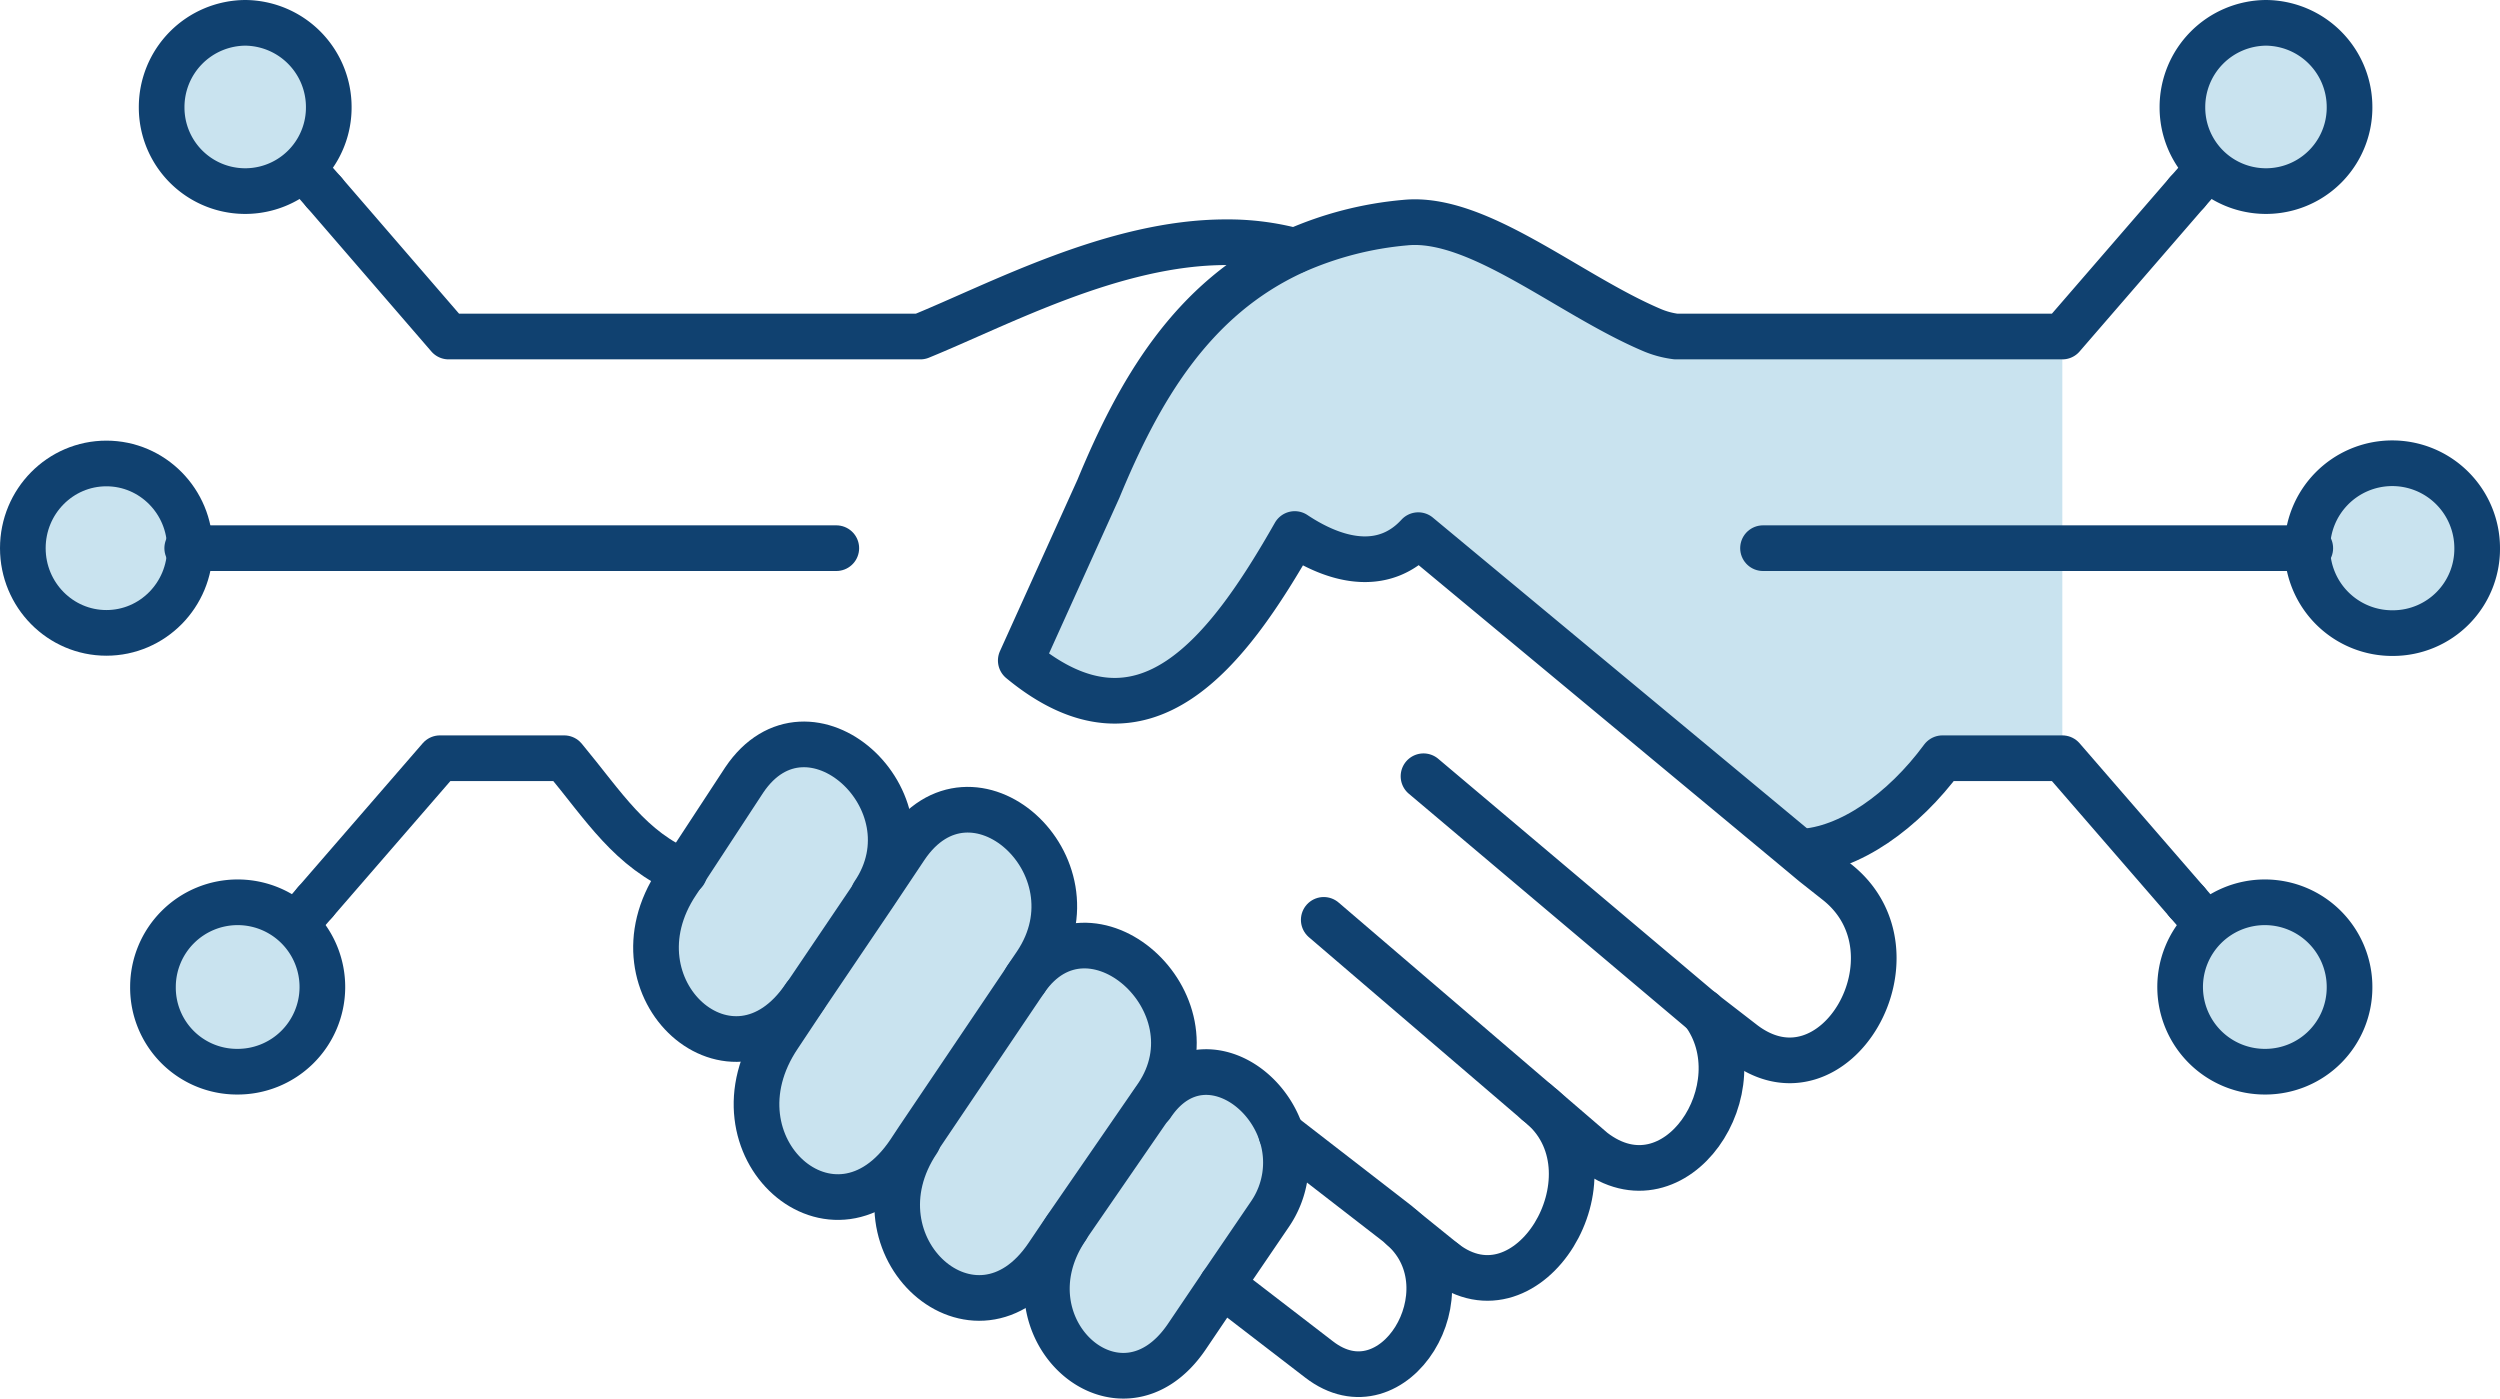 <svg width="109.5" height="61.26" viewBox="0 0 109.5 61.26" xmlns="http://www.w3.org/2000/svg"><defs><style>.a{fill:#c9e3ef;}.b{fill:none;stroke:#104170;stroke-linecap:round;stroke-linejoin:round;stroke-width:2px;}</style></defs>
<path class="a" d="M10.36,39.52A3.71,3.71,0,1,1,6.7,43.23,3.68,3.68,0,0,1,10.36,39.52Z"/>
<ellipse class="a" cx="4.66" cy="24.01" rx="3.66" ry="3.71"/>
<path class="a" d="M10.74,1A3.69,3.69,0,0,1,14.4,4.71a3.66,3.66,0,1,1-7.32,0A3.69,3.69,0,0,1,10.74,1Z"/>
<path class="a" d="M99.25,39.52a3.71,3.71,0,1,1-3.66,3.71A3.69,3.69,0,0,1,99.25,39.52Z"/>
<path class="a" d="M104.84,20.3A3.72,3.72,0,1,1,101.19,24,3.69,3.69,0,0,1,104.84,20.3Z"/>
<path class="a" d="M99.25,1a3.69,3.69,0,0,1,3.66,3.71,3.66,3.66,0,1,1-7.32,0A3.69,3.69,0,0,1,99.25,1Z"/>
<path class="a" d="M56.12,49.66a4,4,0,0,1-.51,3.54l-2.09,3.07L52,58.52c-2.93,4.37-8.22-.36-5.29-4.73l3.72-5.4h0C52.25,45.69,55.31,47.19,56.12,49.66Z"/>
<path class="a" d="M45,42.87c2.8-4.06,8.53,1,5.76,5.1l-.29.42-3.72,5.4L45.88,55c-3.14,4.66-8.8-.4-5.67-5.05h0l4.72-7Z"/>
<path class="a" d="M39.65,37.14c2.91-4.33,8.62.78,5.72,5.11l-.42.62,0,0-4.72,7-.37.56c-3.26,4.86-9-.25-5.71-5.11l1.15-1.73,3-4.44Z"/>
<path class="a" d="M32.6,34.17c2.8-4.16,8.45.89,5.66,5l-3,4.44,0,0c-3.14,4.67-8.73-.32-5.59-5l.32-.48Z"/>
<path class="a" d="M90.33,24v9.2H85.08l0,0c-1.71,2.32-4.07,4-6.22,4.1L62.1,23.43c-1.46,1.54-3.4,1.28-5.41-.05-2.94,5.15-6.59,10-12,5.54h0l3.4-7.52c1.73-4.18,4-8.34,8.6-10.41a15.19,15.19,0,0,1,4.85-1.24c3.17-.31,7.13,3.14,10.76,4.69a3.94,3.94,0,0,0,1.09.3H90.33Z"/>
<line class="b" x1="67.32" y1="48.29" x2="57.98" y2="40.29"/>
<path class="b" d="M74.59,44.31c2.48,3.28-1.19,8.88-4.81,6.09l-2.21-1.9"/>
<path class="b" d="M67.32,48.29l.25.21c3.36,3-.6,9.64-4.31,6.77"/>
<path class="b" d="M56.12,49.66l5.09,3.94.23.2c3,2.7-.38,8.29-3.67,5.74l-4.25-3.27"/>
<path class="b" d="M44.92,42.91l-4.72,7-.37.56c-3.26,4.86-9-.25-5.71-5.11l1.15-1.73,3-4.44,1.39-2.08c2.91-4.33,8.62.78,5.72,5.11l-.42.62"/>
<path class="b" d="M35.25,43.64c-3.14,4.67-8.73-.32-5.59-5l.32-.48,2.62-4c2.8-4.16,8.45.89,5.66,5"/>
<path class="b" d="M44.92,42.91l0,0c2.8-4.06,8.53,1,5.76,5.1l-.29.42-3.72,5.4L45.88,55c-3.14,4.66-8.8-.4-5.67-5.05"/>
<path class="b" d="M50.44,48.4c1.81-2.71,4.87-1.21,5.68,1.26a4,4,0,0,1-.51,3.54l-2.09,3.07L52,58.52c-2.93,4.37-8.22-.36-5.29-4.73"/>
<line class="b" x1="63.26" y1="55.27" x2="61.44" y2="53.8"/>
<polyline class="b" points="101.19 24.01 90.33 24.01 77.22 24.01"/>
<path class="b" d="M99.25,46.94a3.71,3.71,0,1,1,3.66-3.71A3.69,3.69,0,0,1,99.25,46.94Z"/>
<path class="b" d="M104.84,27.73A3.72,3.72,0,1,1,108.5,24,3.69,3.69,0,0,1,104.84,27.73Z"/>
<path class="b" d="M95.79,39.51l-5.46-6.3H85.08l0,0c-1.71,2.32-4.07,4-6.22,4.1"/>
<line class="b" x1="96.63" y1="40.48" x2="95.79" y2="39.51"/>
<path class="b" d="M99.25,1a3.69,3.69,0,0,0-3.66,3.71,3.66,3.66,0,1,0,7.32,0A3.69,3.69,0,0,0,99.25,1Z"/>
<path class="b" d="M95.79,8.43l-5.46,6.31H73.41a3.94,3.94,0,0,1-1.09-.3c-3.63-1.55-7.59-5-10.76-4.69A15.19,15.19,0,0,0,56.71,11c-4.56,2.07-6.87,6.23-8.6,10.41l-3.4,7.52h0c5.42,4.48,9.07-.39,12-5.54,2,1.33,4,1.59,5.41.05L78.88,37.36l.55.46,1,.79c4,3.11-.08,10.17-4.1,7.06l-1.76-1.36h0L62.35,34"/>
<line class="b" x1="95.79" y1="8.43" x2="96.63" y2="7.47"/>
<ellipse class="b" cx="4.66" cy="24.01" rx="3.66" ry="3.71"/>
<polyline class="b" points="8.2 24.01 8.31 24.01 36.63 24.01"/>
<path class="b" d="M10.36,46.94A3.71,3.71,0,1,0,6.7,43.23,3.68,3.68,0,0,0,10.36,46.94Z"/>
<path class="b" d="M13.81,39.51l5.46-6.3h5.44c1.76,2.12,2.88,4,5.27,5"/>
<line class="b" x1="12.97" y1="40.48" x2="13.81" y2="39.51"/>
<path class="b" d="M10.74,1A3.69,3.69,0,0,1,14.4,4.71a3.66,3.66,0,1,1-7.32,0A3.69,3.69,0,0,1,10.74,1Z"/>
<path class="b" d="M14.2,8.43l5.45,6.31H40.31c3.46-1.41,8.49-4.13,13.39-4.13a11.35,11.35,0,0,1,3,.38"/>
<line class="b" x1="14.2" y1="8.43" x2="13.36" y2="7.47"/>
</svg>